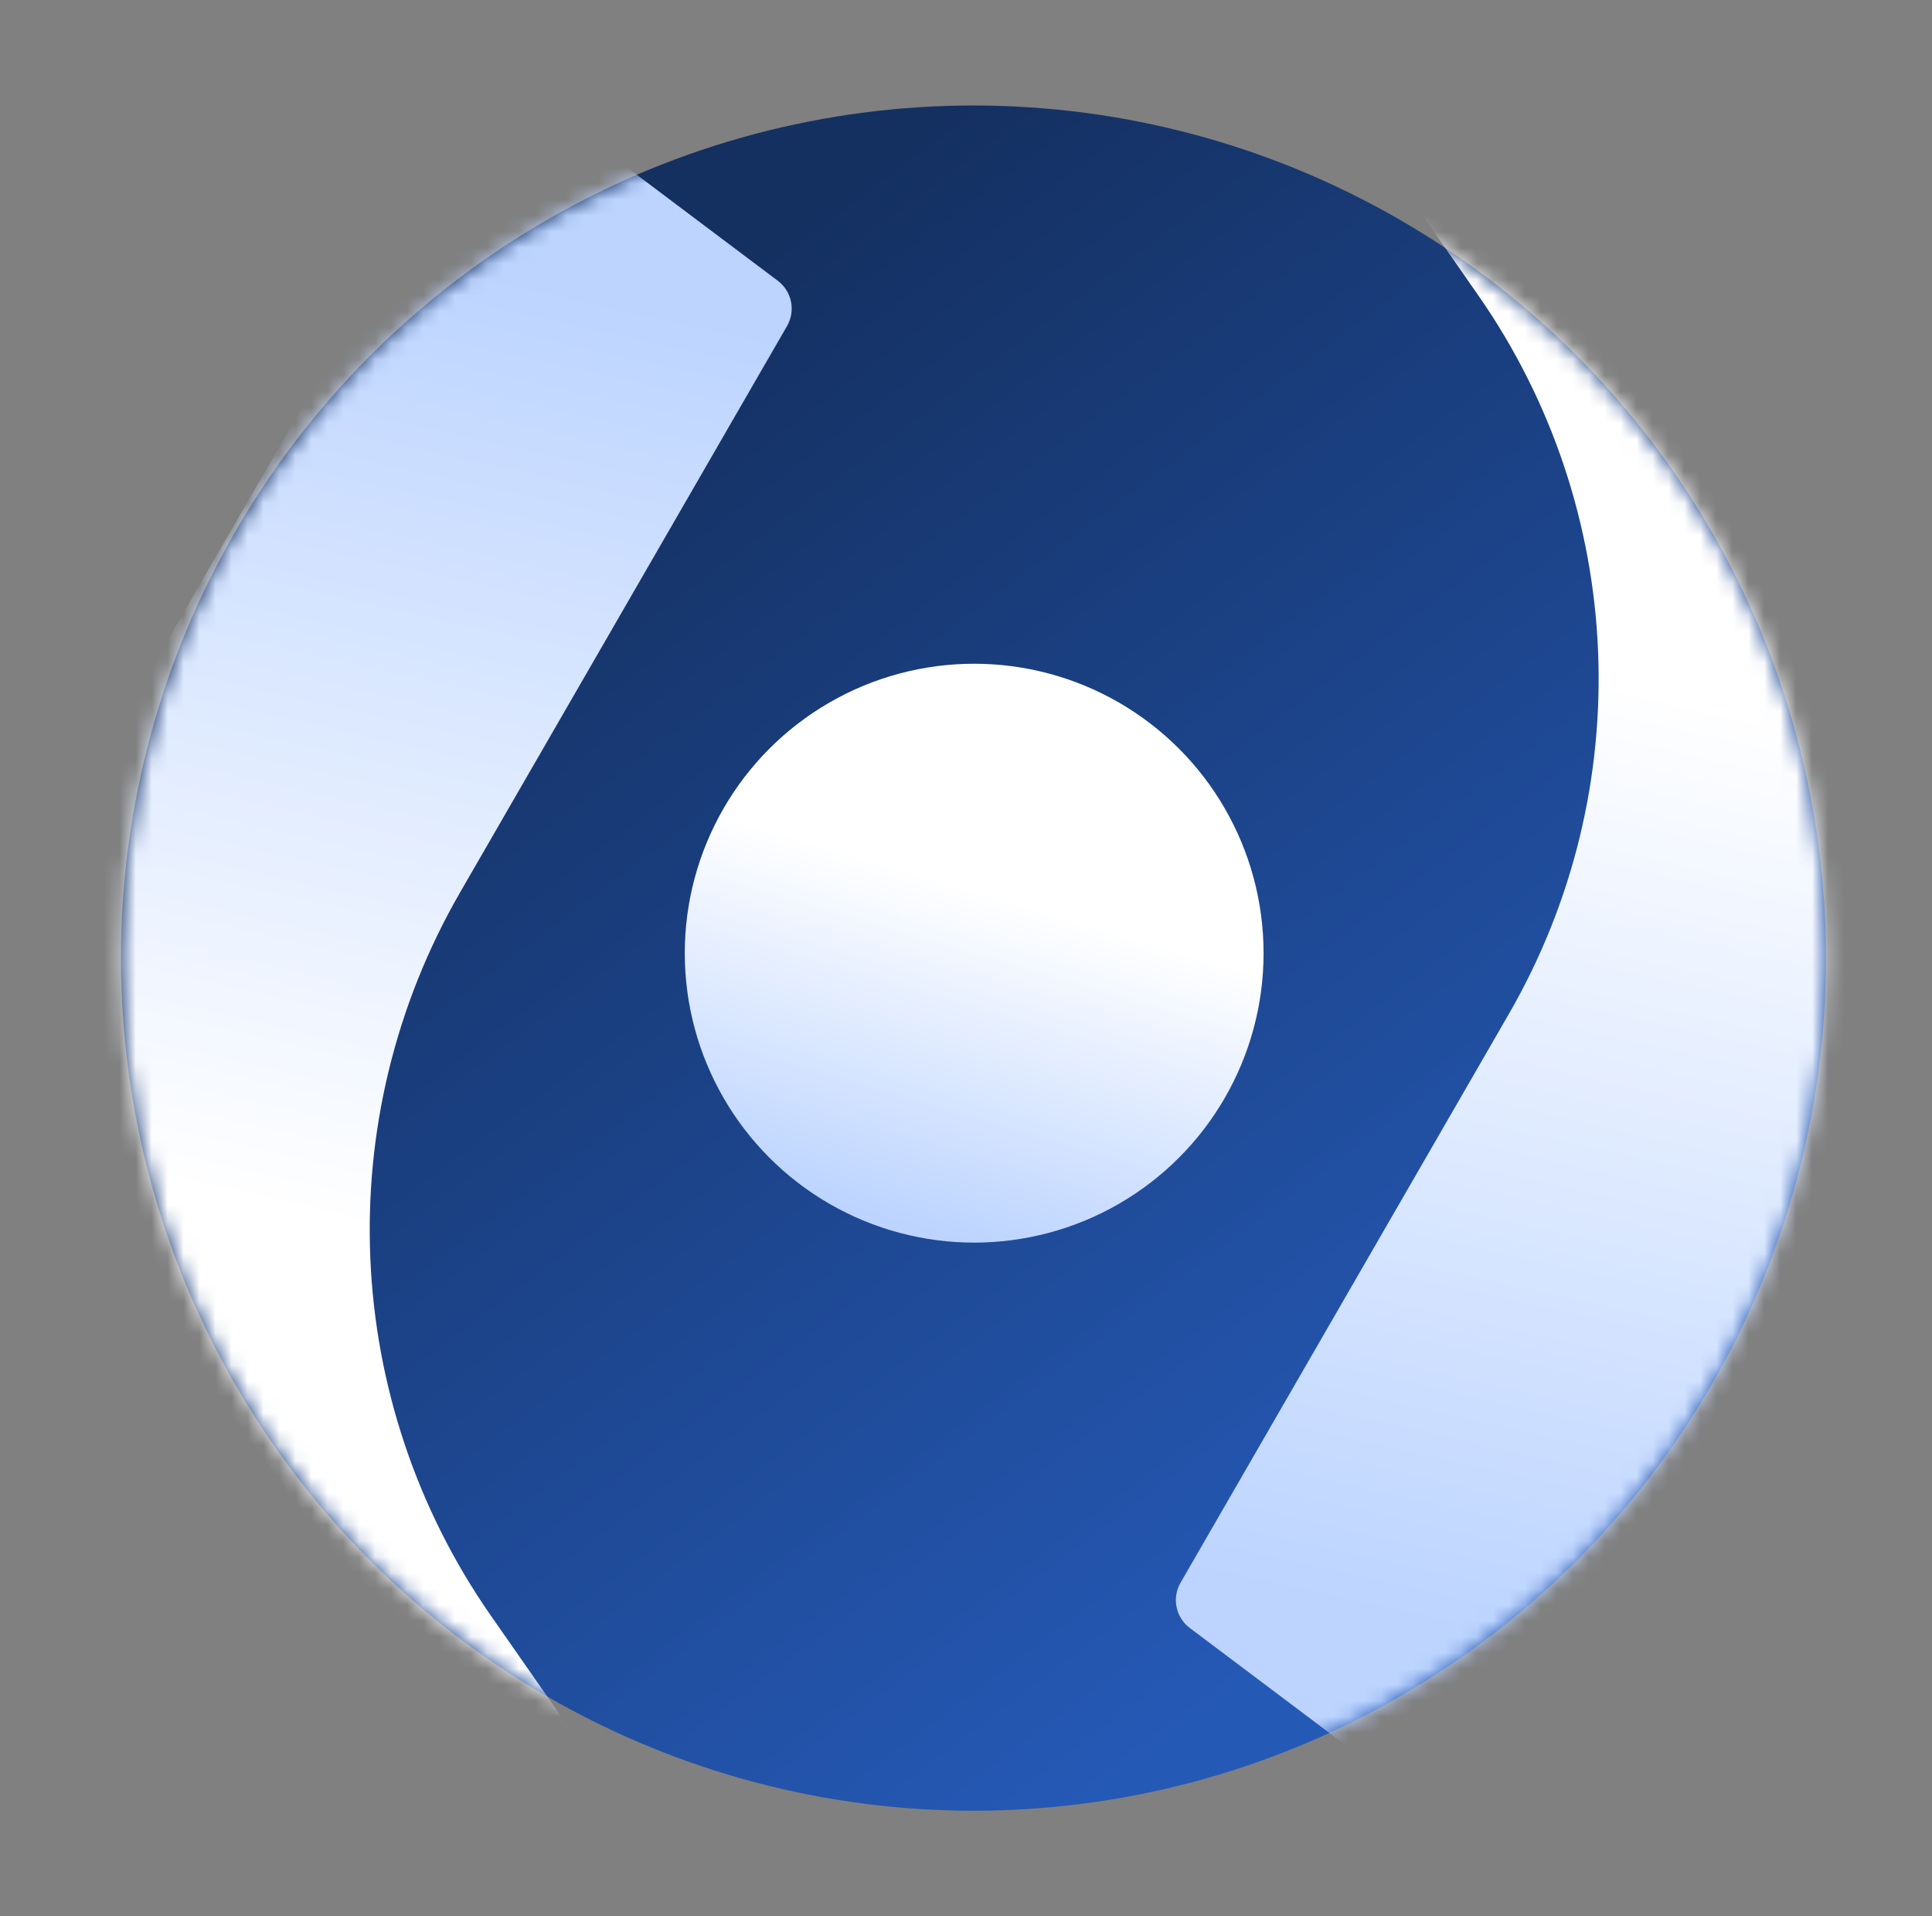 <svg width="121" height="120" viewBox="0 0 121 120" fill="none" xmlns="http://www.w3.org/2000/svg">
<rect x="0" y="0" width="121" height="120" fill="#808080" stroke="none"/>
<circle cx="60.968" cy="59.999" r="53.393" fill="url(#paint0_linear_3505_1594)"/>
<mask id="mask0_3505_1594" style="mask-type:alpha" maskUnits="userSpaceOnUse" x="7" y="6" width="108" height="108">
<circle cx="60.968" cy="59.998" r="53.393" fill="#041E42"/>
</mask>
<g mask="url(#mask0_3505_1594)">
<path d="M-2.599 65.396L47.033 132.667C47.966 133.933 49.891 133.825 50.678 132.463L50.843 132.176C51.267 131.443 51.228 130.531 50.743 129.837L30.762 101.204C21.375 87.752 20.617 70.083 28.819 55.877L49.291 20.418C49.843 19.463 49.595 18.246 48.713 17.583L33.096 5.843C32.049 5.056 30.55 5.362 29.895 6.496L-2.733 63.009C-3.167 63.761 -3.114 64.698 -2.599 65.396Z" fill="url(#paint1_linear_3505_1594)"/>
<path d="M125.827 54.135L76.196 -13.137C75.262 -14.402 73.337 -14.294 72.551 -12.933L72.385 -12.646C71.962 -11.912 72.001 -11.001 72.485 -10.306L92.565 18.469C101.892 31.834 102.645 49.389 94.496 63.503L73.937 99.112C73.385 100.068 73.634 101.284 74.515 101.947L90.132 113.687C91.179 114.474 92.678 114.168 93.333 113.034L125.961 56.521C126.395 55.77 126.342 54.833 125.827 54.135Z" fill="url(#paint2_linear_3505_1594)"/>
</g>
<circle cx="61.012" cy="59.69" r="18.125" transform="rotate(-60 61.012 59.69)" fill="url(#paint3_linear_3505_1594)"/>
<defs>
<linearGradient id="paint0_linear_3505_1594" x1="37.882" y1="23.071" x2="91.93" y2="95.135" gradientUnits="userSpaceOnUse">
<stop stop-color="#143061"/>
<stop offset="1" stop-color="#2559B6"/>
</linearGradient>
<linearGradient id="paint1_linear_3505_1594" x1="14.458" y1="75.183" x2="27.718" y2="16.201" gradientUnits="userSpaceOnUse">
<stop stop-color="white"/>
<stop offset="1" stop-color="#BCD4FF"/>
</linearGradient>
<linearGradient id="paint2_linear_3505_1594" x1="108.77" y1="44.348" x2="95.511" y2="103.329" gradientUnits="userSpaceOnUse">
<stop stop-color="white"/>
<stop offset="1" stop-color="#BCD4FF"/>
</linearGradient>
<linearGradient id="paint3_linear_3505_1594" x1="67.054" y1="68.426" x2="46.3" y2="73.445" gradientUnits="userSpaceOnUse">
<stop stop-color="white"/>
<stop offset="1" stop-color="#BCD4FF"/>
</linearGradient>
</defs>
</svg>
